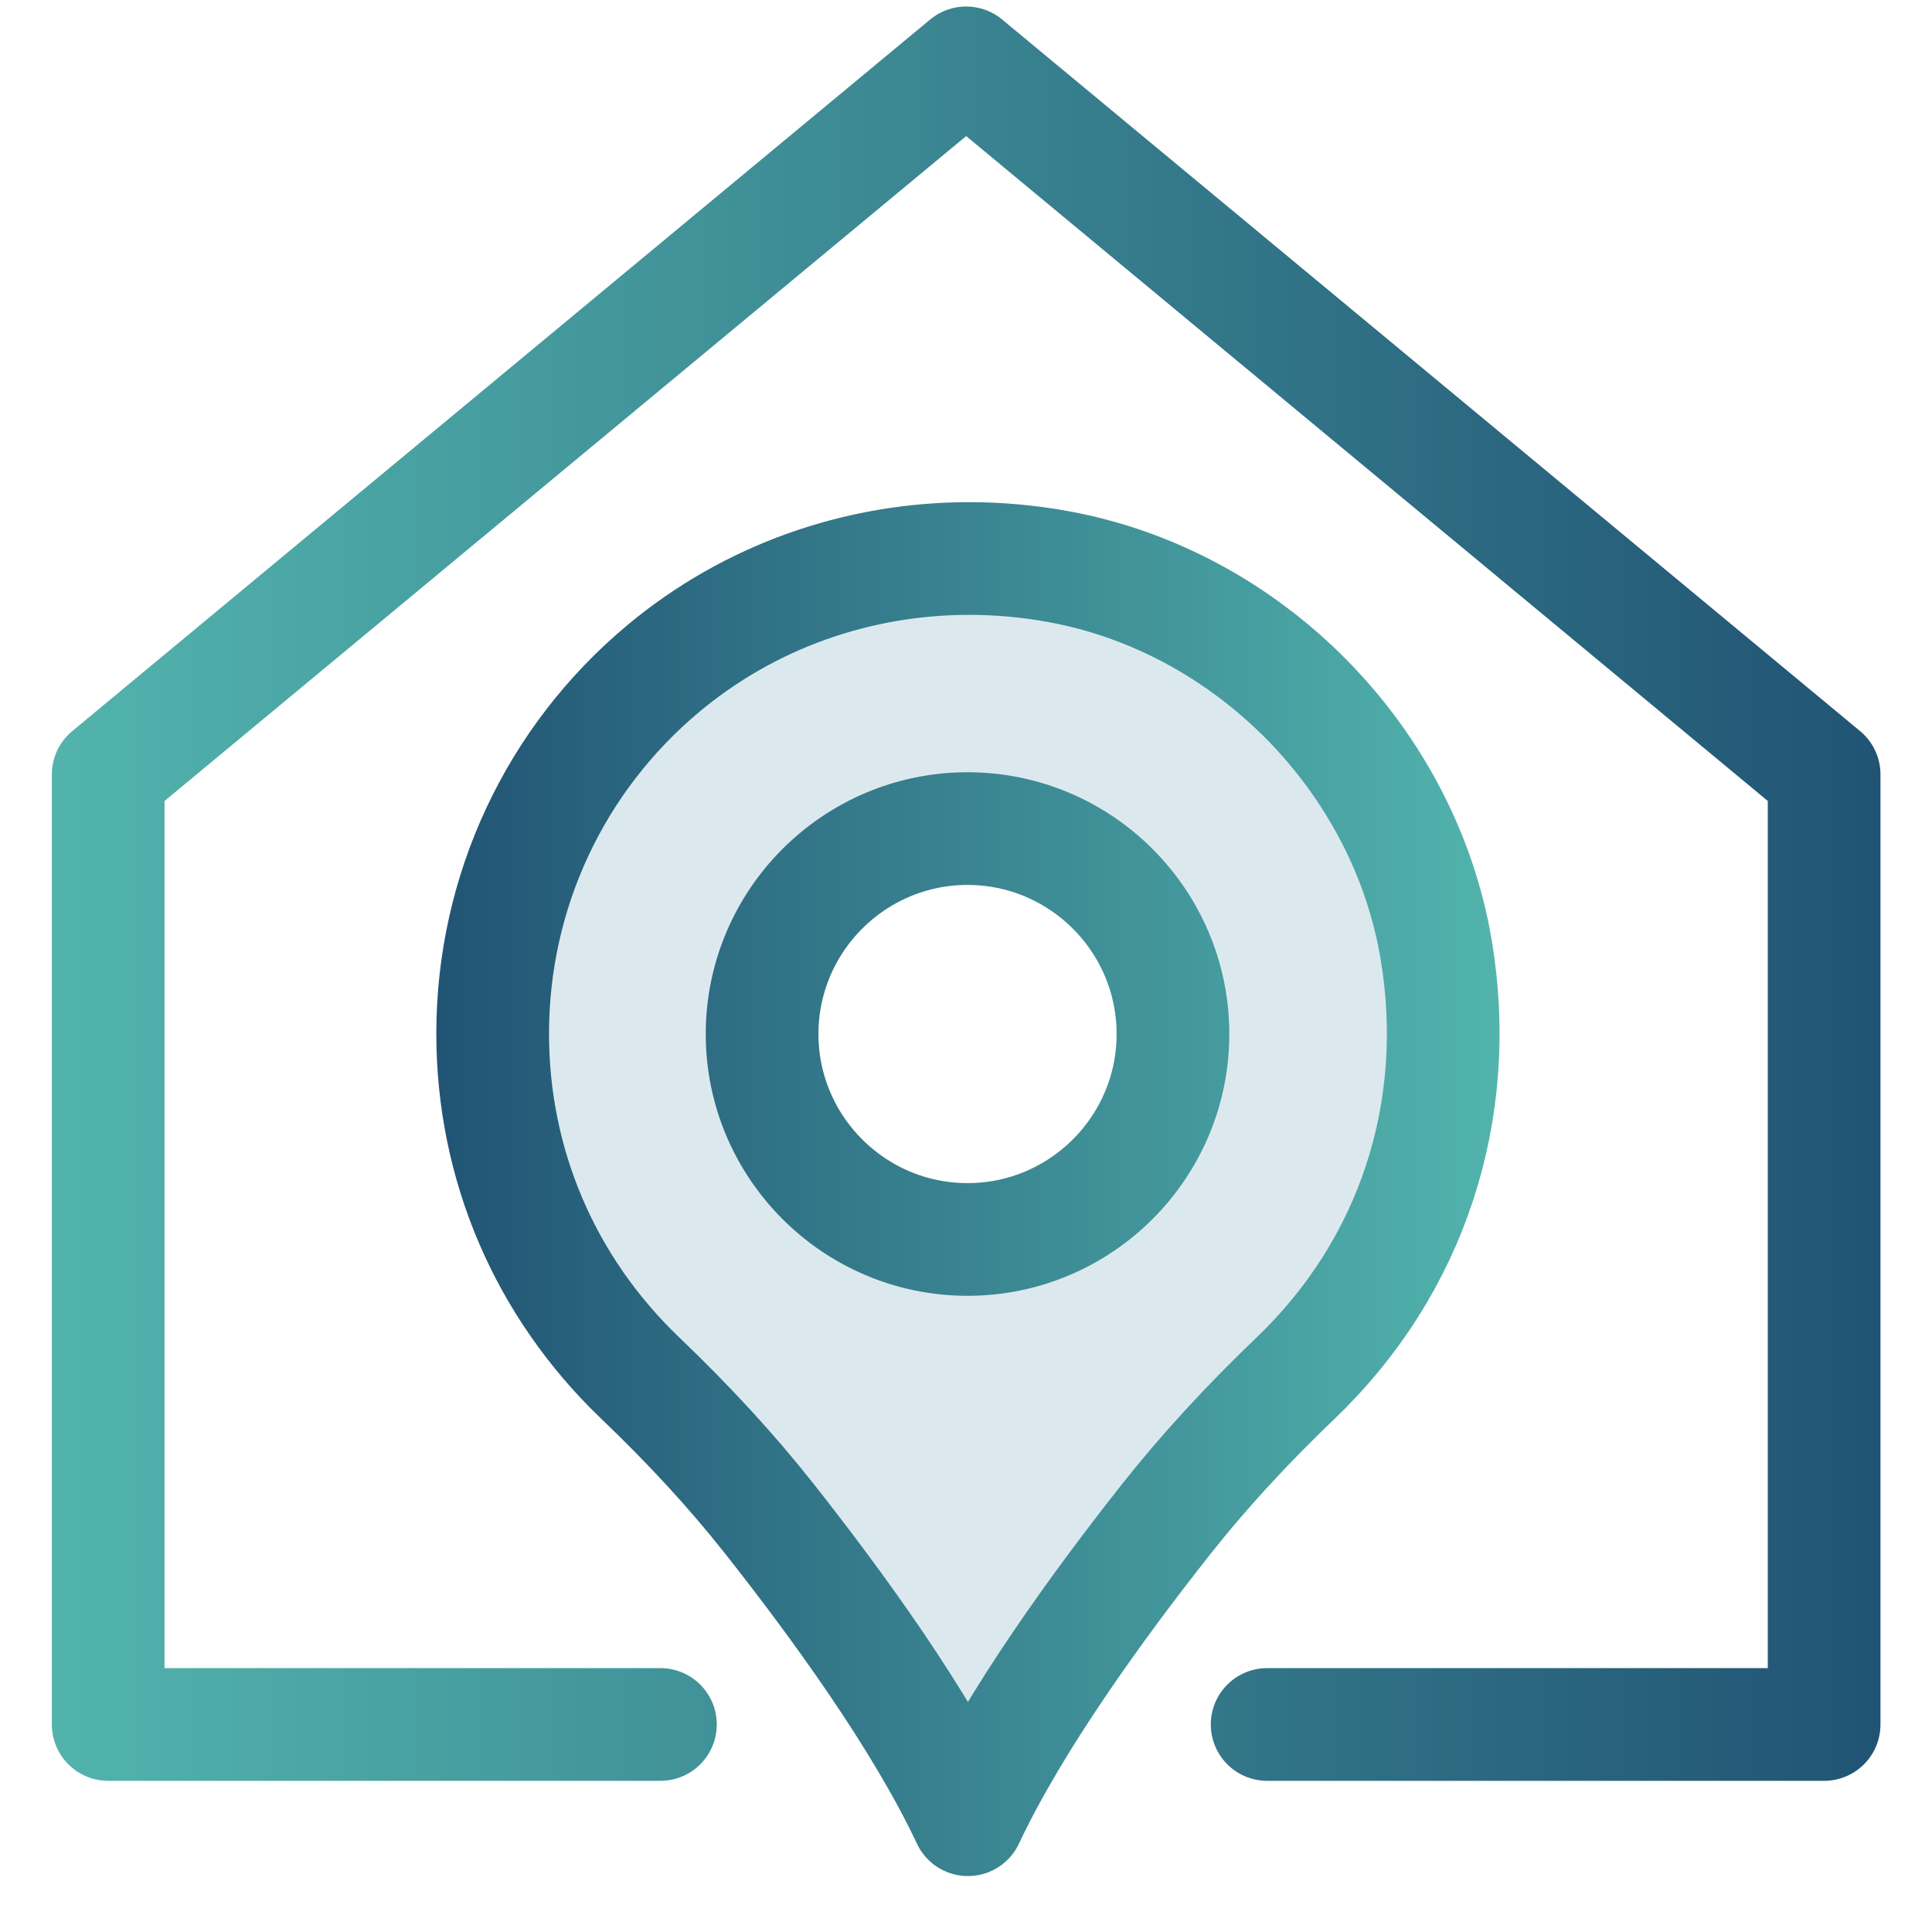 <?xml version="1.0" encoding="UTF-8"?>
<svg id="a" data-name="Layer 1" xmlns="http://www.w3.org/2000/svg" width="24" height="24" xmlns:xlink="http://www.w3.org/1999/xlink" viewBox="0 0 24 24">
  <defs>
    <linearGradient id="c" x1=".644" y1="11.101" x2="23.36" y2="11.101" gradientTransform="translate(24.004) rotate(-180) scale(1 -1)" gradientUnits="userSpaceOnUse">
      <stop offset="0" stop-color="#215474"/>
      <stop offset="1" stop-color="#52b4ad"/>
    </linearGradient>
    <linearGradient id="d" x1="5.42" y1="14.772" x2="18.628" y2="14.772" gradientTransform="matrix(1,0,0,1,0,0)" xlink:href="#c"/>
  </defs>
  <polyline points="15.741 21.422 22.66 21.422 22.66 9.621 12.002 .781 1.344 9.621 1.344 21.422 8.204 21.422" fill="none" stroke="url(#c)" stroke-linecap="round" stroke-linejoin="round" stroke-width="1.4"/>
  <path d="M17.841,11.799c-.398-2.371-2.327-4.329-4.692-4.76-.37-.068-.741-.101-1.109-.101-1.389,0-2.73.474-3.797,1.364-1.349,1.125-2.123,2.779-2.123,4.538,0,1.627.65,3.145,1.829,4.275.621.594,1.147,1.167,1.608,1.751.838,1.061,1.884,2.498,2.467,3.739.583-1.24,1.628-2.678,2.467-3.739.462-.584.988-1.157,1.608-1.751,1.442-1.381,2.076-3.319,1.742-5.316ZM12.019,15.397c-1.407,0-2.552-1.145-2.552-2.552s1.145-2.552,2.552-2.552,2.552,1.145,2.552,2.552-1.145,2.552-2.552,2.552Z" fill="#dbe9ef"/>
  <path d="M17.841,11.799c-.398-2.371-2.327-4.329-4.692-4.76-.37-.068-.741-.101-1.109-.101-1.389,0-2.73.474-3.797,1.364-1.349,1.125-2.123,2.779-2.123,4.538,0,1.627.65,3.145,1.829,4.275.621.594,1.147,1.167,1.608,1.751.838,1.061,1.884,2.498,2.467,3.739.583-1.24,1.628-2.678,2.467-3.739.462-.584.988-1.157,1.608-1.751,1.442-1.381,2.076-3.319,1.742-5.316ZM12.019,15.397c-1.407,0-2.552-1.145-2.552-2.552s1.145-2.552,2.552-2.552,2.552,1.145,2.552,2.552-1.145,2.552-2.552,2.552Z" fill="none" stroke="url(#d)" stroke-linecap="round" stroke-linejoin="round" stroke-width="1.4"/>
</svg>